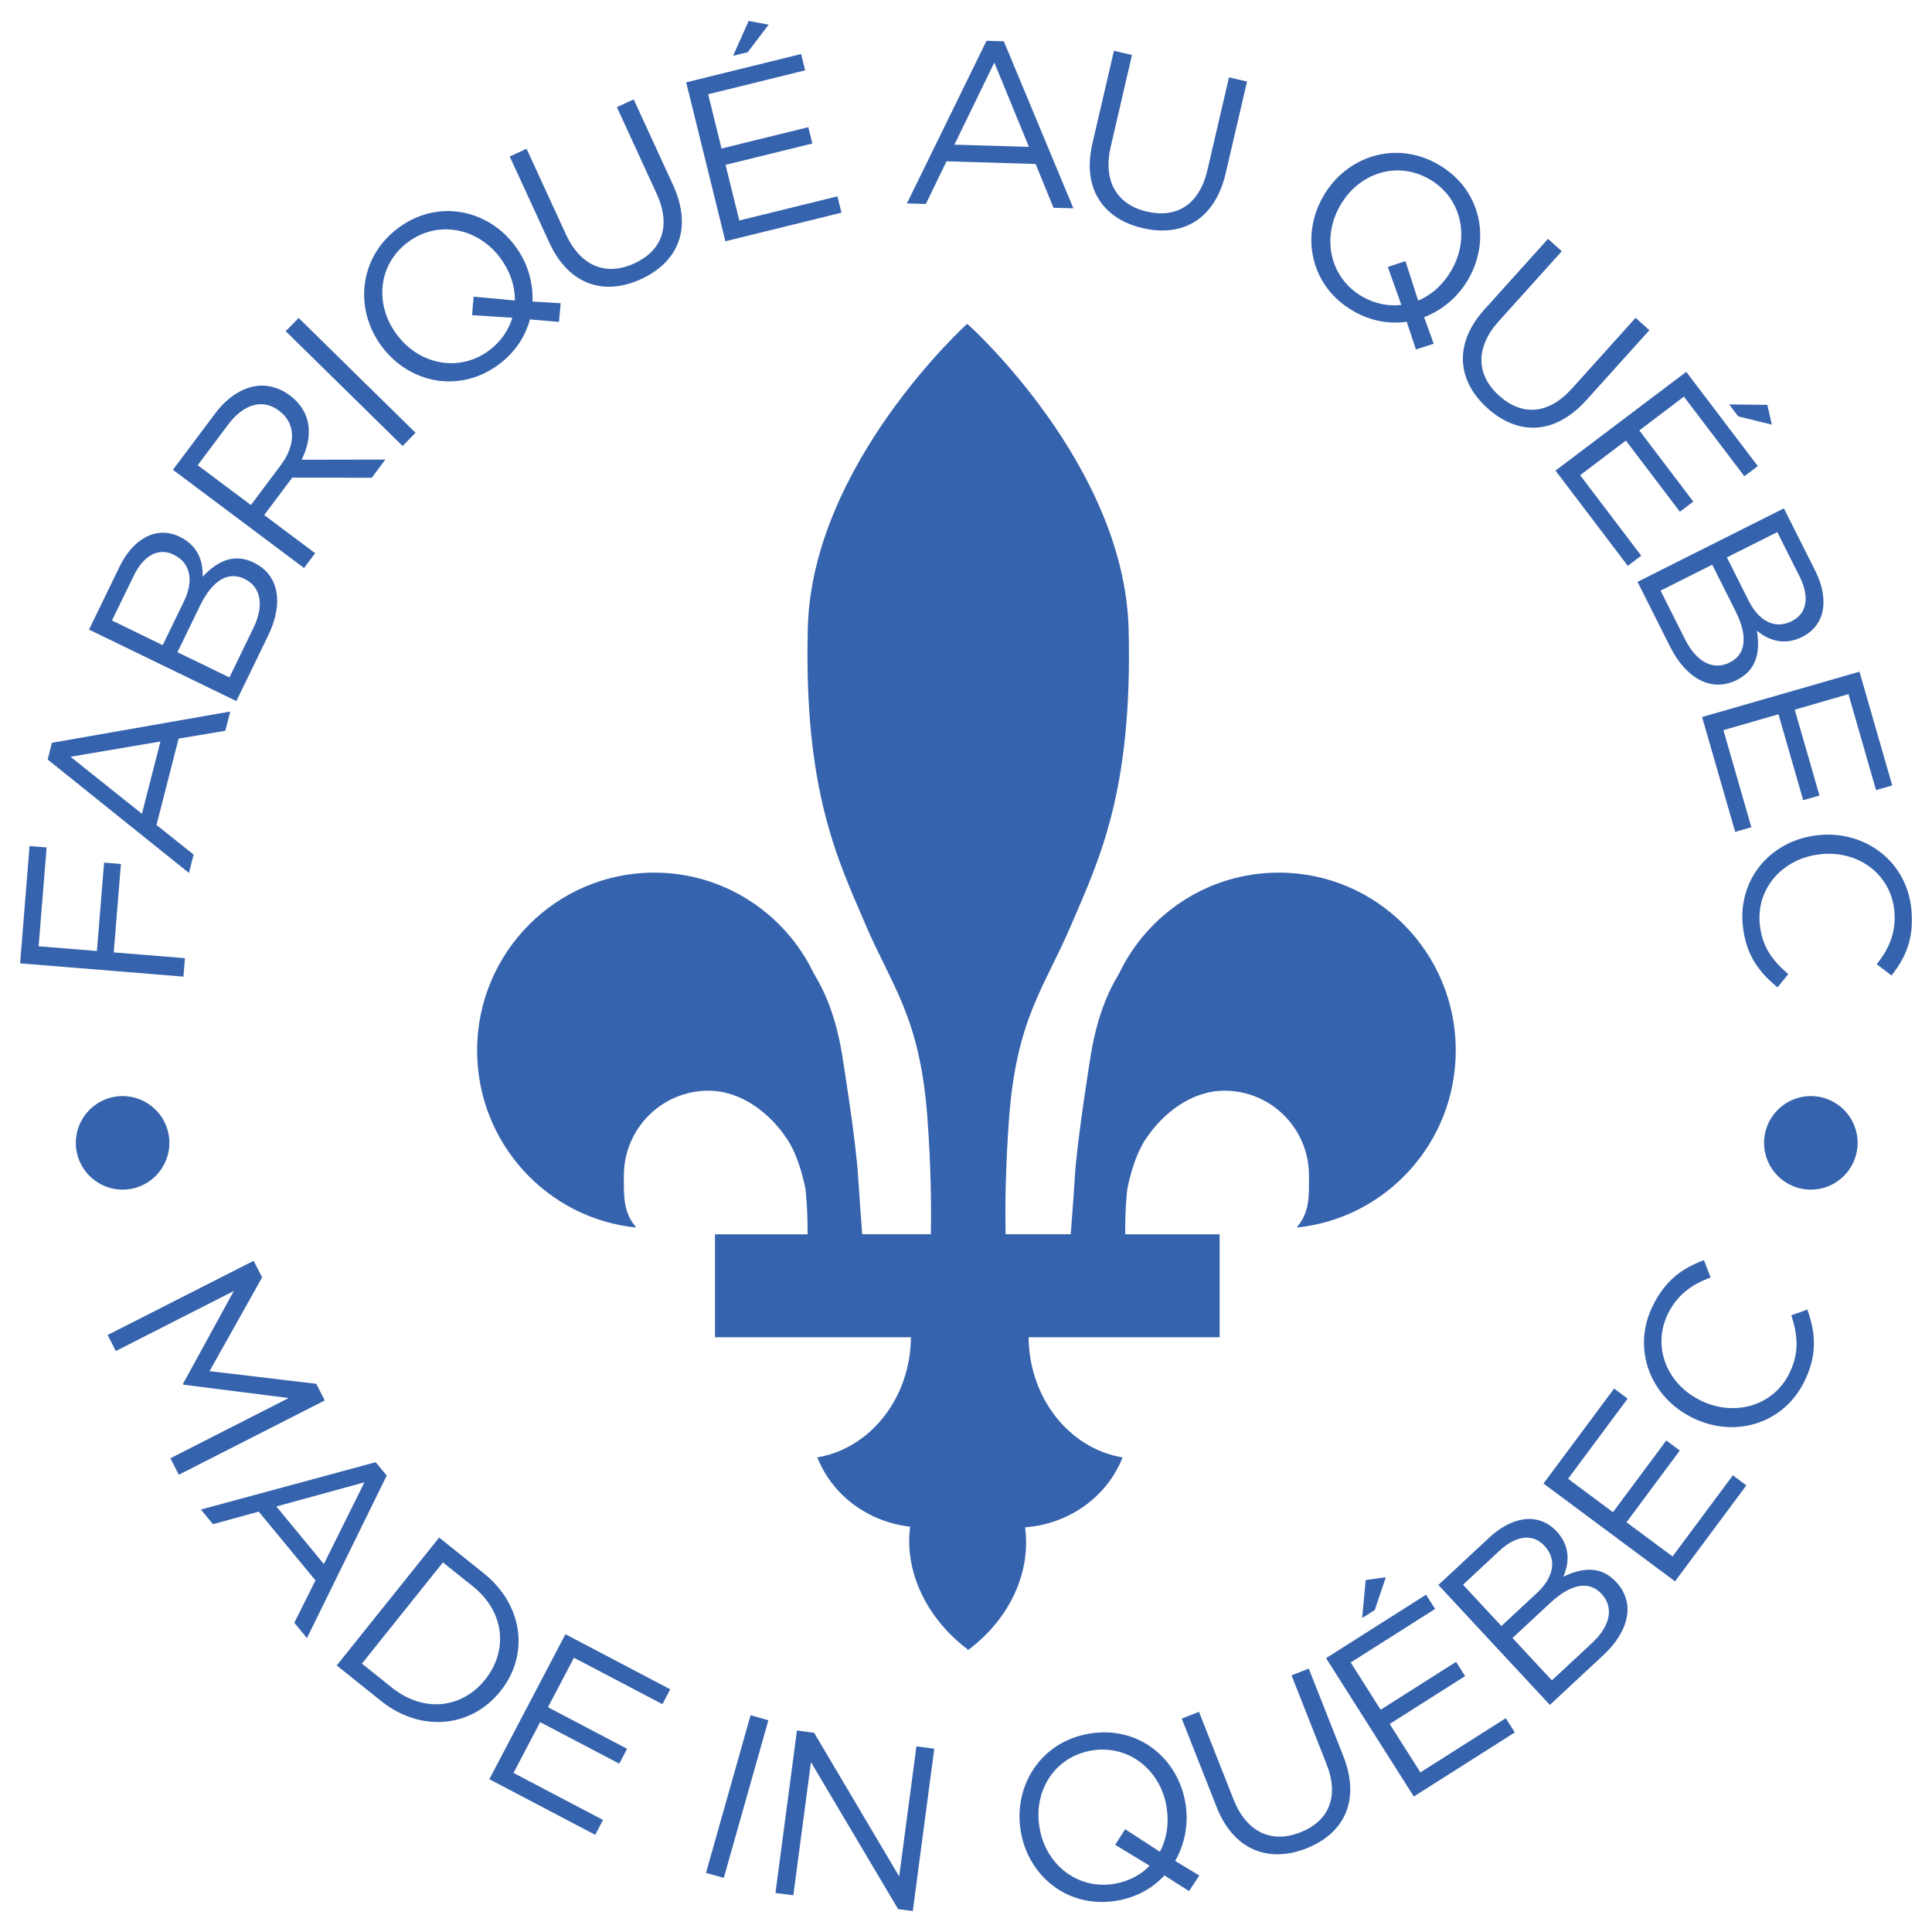 <?xml version="1.0" encoding="utf-8"?>
<!-- Generator: Adobe Illustrator 25.4.4, SVG Export Plug-In . SVG Version: 6.00 Build 0)  -->
<svg version="1.1" id="Layer_1" xmlns="http://www.w3.org/2000/svg" xmlns:xlink="http://www.w3.org/1999/xlink" x="0px" y="0px"
	 viewBox="0 0 240 240" style="enable-background:new 0 0 240 240;" xml:space="preserve">
<style type="text/css">
	.st0{display:none;fill-rule:evenodd;clip-rule:evenodd;fill:none;stroke:#ED272A;stroke-miterlimit:10;}
	.st1{fill:#3663AD;}
	.st2{fill-rule:evenodd;clip-rule:evenodd;fill:#3663AD;}
</style>
<circle class="st0" cx="150" cy="150" r="110"/>
<g>
	<g>
		<path class="st1" d="M31.51,156.62l1.05,2.07l-6.53,11.64l13.26,1.57l1.05,2.07l-18.13,9.23l-1.04-2.05l14.69-7.48l-13.08-1.66
			l-0.05-0.1l6.32-11.54l-14.66,7.46l-1.02-1.99L31.51,156.62z"/>
		<path class="st1" d="M46.67,181.64l1.37,1.66l-9.91,20.19l-1.57-1.91l2.63-5.26l-7.05-8.54l-5.68,1.56l-1.5-1.82L46.67,181.64z
			 M40.23,194.29l5.04-10.15l-10.94,3L40.23,194.29z"/>
		<path class="st1" d="M54.55,191l5.51,4.41c4.99,3.99,5.7,10.18,2.12,14.65l-0.04,0.05c-3.58,4.47-9.8,5.18-14.8,1.19l-5.51-4.41
			L54.55,191z M55.02,194.09l-10.06,12.57l3.72,2.98c4.02,3.21,8.76,2.54,11.57-0.98l0.04-0.05c2.81-3.52,2.46-8.34-1.55-11.55
			L55.02,194.09z"/>
		<path class="st1" d="M70.24,203.01l13.02,6.84l-0.97,1.85l-10.99-5.77l-3.23,6.15l9.83,5.16l-0.97,1.85l-9.83-5.16l-3.31,6.31
			l11.12,5.84l-0.97,1.85l-13.15-6.91L70.24,203.01z"/>
		<path class="st1" d="M93.24,213.07l2.21,0.63l-5.54,19.58l-2.21-0.62L93.24,213.07z"/>
		<path class="st1" d="M99,214.97l2.13,0.28l10.57,17.85l2.14-16.16l2.22,0.29l-2.67,20.17l-1.82-0.24l-10.83-18.26l-2.19,16.54
			l-2.22-0.29L99,214.97z"/>
		<path class="st1" d="M147.71,234.92l-3.06-1.95c-1.48,1.6-3.5,2.75-5.96,3.15c-6.11,1-10.99-3.13-11.89-8.66l-0.01-0.06
			c-0.9-5.54,2.47-11.06,8.58-12.05c6.11-1,10.99,3.13,11.89,8.66l0.01,0.06c0.41,2.5-0.09,5.02-1.29,7.1l3,1.81L147.71,234.92z
			 M142.81,231.77l-4.28-2.6l1.24-1.94l4.31,2.8c0.86-1.61,1.16-3.52,0.84-5.52l-0.01-0.06c-0.74-4.56-4.68-7.75-9.27-7
			c-4.59,0.75-7.26,4.95-6.52,9.51l0.01,0.06c0.74,4.56,4.68,7.75,9.27,7C140.18,233.73,141.7,232.92,142.81,231.77z"/>
		<path class="st1" d="M151.14,224.49l-4.34-11l2.14-0.84l4.29,10.87c1.61,4.08,4.71,5.52,8.31,4.1c3.49-1.38,4.87-4.36,3.24-8.5
			l-4.34-11l2.14-0.84l4.28,10.84c2.18,5.52,0.14,9.63-4.59,11.5C157.57,231.45,153.25,229.84,151.14,224.49z"/>
		<path class="st1" d="M164.73,205.98l12.42-7.88l1.12,1.77l-10.48,6.65l3.72,5.87l9.37-5.95l1.12,1.77l-9.37,5.95l3.82,6.01
			l10.6-6.73l1.12,1.77l-12.54,7.96L164.73,205.98z M169.65,196.28l2.5-0.35l-1.37,4.07l-1.57,1L169.65,196.28z"/>
		<path class="st1" d="M178.68,196.89l6.34-5.9c1.7-1.58,3.5-2.34,5.12-2.3c1.21,0.07,2.28,0.54,3.18,1.49l0.04,0.04
			c1.8,1.94,1.54,4.05,0.84,5.65c2.26-1.11,4.64-1.42,6.54,0.63l0.04,0.04c2.38,2.55,1.63,6.07-1.63,9.09l-6.62,6.16L178.68,196.89z
			 M191.83,192c-1.37-1.47-3.43-1.34-5.56,0.64l-4.53,4.22l4.77,5.13l4.41-4.1c2.02-1.88,2.58-4.1,0.95-5.85L191.83,192z
			 M192.6,199.1l-4.71,4.38l4.89,5.26l5-4.65c2.26-2.1,2.73-4.41,1.19-6.07l-0.04-0.04C197.43,196.36,195.2,196.69,192.6,199.1z"/>
		<path class="st1" d="M191.74,184.29l8.77-11.8l1.68,1.25l-7.4,9.96l5.58,4.15l6.62-8.91l1.68,1.25l-6.62,8.91l5.72,4.25
			l7.49-10.08l1.68,1.25l-8.86,11.92L191.74,184.29z"/>
		<path class="st1" d="M210.3,176.15l-0.05-0.03c-5.18-2.52-7.58-8.48-4.96-13.86c1.62-3.32,3.76-4.73,6.38-5.72l0.83,2.15
			c-2.21,0.83-4.1,2.05-5.31,4.53c-1.97,4.05-0.16,8.69,4.05,10.74l0.05,0.03c4.23,2.06,9.04,0.62,11-3.41
			c1.22-2.51,1.06-4.63,0.24-7.19l1.99-0.71c1.01,2.85,1.27,5.56-0.35,8.88C221.61,176.84,215.56,178.71,210.3,176.15z"/>
	</g>
	<g>
		<path class="st1" d="M2.5,119.67l1.17-14.57l2.12,0.17L4.8,117.55l7.24,0.59l0.89-10.98l2.09,0.17l-0.89,10.98l8.84,0.72
			l-0.18,2.29L2.5,119.67z"/>
		<path class="st1" d="M5.92,94.35l0.53-2.08l22.15-3.88l-0.61,2.39l-5.8,0.97l-2.75,10.73l4.61,3.68l-0.58,2.28L5.92,94.35z
			 M19.93,92.11l-11.17,1.9l8.87,7.08L19.93,92.11z"/>
		<path class="st1" d="M11.06,78.21l3.78-7.79c1.02-2.09,2.42-3.45,3.95-4c1.15-0.38,2.32-0.33,3.5,0.24l0.05,0.03
			c2.38,1.15,2.9,3.21,2.83,4.96c1.71-1.85,3.81-2.99,6.32-1.78l0.05,0.03c3.14,1.52,3.71,5.06,1.77,9.06l-3.95,8.13L11.06,78.21z
			 M21.57,68.9c-1.8-0.88-3.68-0.01-4.95,2.61l-2.71,5.57l6.3,3.06l2.63-5.41c1.21-2.48,0.92-4.75-1.22-5.79L21.57,68.9z
			 M24.85,75.24l-2.81,5.78l6.46,3.13l2.98-6.14c1.35-2.77,0.96-5.09-1.08-6.08l-0.05-0.03C28.36,70.94,26.4,72.05,24.85,75.24z"/>
		<path class="st1" d="M21.48,58.36l5.25-7c1.5-2,3.31-3.15,5.1-3.41c1.38-0.2,2.87,0.19,4.15,1.15l0.05,0.04
			c2.7,2.02,2.89,5.06,1.44,7.97l10.4-0.02l-1.69,2.26l-9.87-0.02l-3.49,4.65l6.33,4.74l-1.38,1.84L21.48,58.36z M34.91,57.74
			c1.83-2.44,1.88-5.13-0.21-6.69l-0.05-0.04c-2-1.5-4.36-0.87-6.33,1.76l-3.76,5.02l6.61,4.95L34.91,57.74z"/>
		<path class="st1" d="M35.49,41.14l1.61-1.64l14.52,14.26l-1.61,1.64L35.49,41.14z"/>
		<path class="st1" d="M69.44,39.99l-3.61-0.31c-0.57,2.1-1.82,4.06-3.82,5.56c-4.95,3.72-11.19,2.33-14.55-2.16l-0.04-0.05
			c-3.37-4.49-2.94-10.95,2-14.67c4.95-3.72,11.19-2.33,14.55,2.16l0.03,0.05c1.52,2.02,2.25,4.49,2.15,6.89l3.5,0.21L69.44,39.99z
			 M63.64,39.47l-5-0.32l0.2-2.3l5.12,0.48c0.01-1.83-0.6-3.66-1.82-5.29L62.11,32c-2.77-3.7-7.74-4.7-11.46-1.9
			c-3.72,2.79-4.13,7.76-1.36,11.46l0.04,0.05c2.77,3.7,7.74,4.7,11.46,1.9C62.22,42.43,63.19,41.01,63.64,39.47z"/>
		<path class="st1" d="M68.26,30.19l-4.94-10.75l2.09-0.96l4.88,10.61c1.83,3.99,5,5.25,8.51,3.63c3.41-1.57,4.62-4.62,2.77-8.66
			l-4.94-10.75l2.09-0.96l4.87,10.59c2.48,5.39,0.67,9.61-3.95,11.73C75.07,36.78,70.67,35.41,68.26,30.19z"/>
		<path class="st1" d="M85.24,10.23l14.28-3.52l0.5,2.03l-12.05,2.97l1.66,6.74l10.78-2.65l0.5,2.03l-10.78,2.65l1.71,6.91l12.19-3
			l0.5,2.03l-14.42,3.55L85.24,10.23z M93,2.6l2.48,0.47l-2.6,3.42l-1.81,0.44L93,2.6z"/>
		<path class="st1" d="M122.55,5.07l2.15,0.06l8.64,20.75l-2.47-0.07l-2.22-5.44l-11.07-0.33l-2.57,5.3l-2.35-0.07L122.55,5.07z
			 M127.82,18.25l-4.3-10.48l-4.96,10.2L127.82,18.25z"/>
		<path class="st1" d="M135.7,17.83l2.68-11.52l2.24,0.52l-2.64,11.38c-0.99,4.28,0.74,7.21,4.51,8.08c3.65,0.84,6.49-0.83,7.5-5.16
			l2.68-11.52l2.24,0.52l-2.64,11.35c-1.34,5.78-5.35,8.01-10.31,6.86C137.04,27.2,134.4,23.43,135.7,17.83z"/>
		<path class="st1" d="M175.89,43.41l-1.14-3.44c-2.15,0.31-4.45-0.07-6.62-1.32c-5.37-3.08-6.56-9.36-3.77-14.23l0.03-0.05
			c2.79-4.87,8.89-7.03,14.26-3.95c5.37,3.08,6.56,9.36,3.77,14.23l-0.03,0.05c-1.26,2.19-3.24,3.84-5.48,4.7l1.19,3.3L175.89,43.41
			z M174.08,37.88l-1.68-4.72l2.19-0.72l1.58,4.9c1.68-0.71,3.12-2,4.13-3.76l0.03-0.05c2.3-4.01,1.25-8.97-2.78-11.28
			c-4.03-2.32-8.76-0.74-11.06,3.27l-0.03,0.05c-2.3,4.01-1.25,8.97,2.78,11.28C170.8,37.74,172.49,38.07,174.08,37.88z"/>
		<path class="st1" d="M184.39,38.46l7.91-8.79l1.71,1.54l-7.82,8.68c-2.93,3.26-2.84,6.67,0.03,9.26c2.79,2.51,6.07,2.42,9.05-0.88
			l7.91-8.79l1.71,1.54l-7.8,8.66c-3.97,4.41-8.55,4.42-12.33,1.01C181.03,47.32,180.54,42.73,184.39,38.46z"/>
		<path class="st1" d="M209.47,46.19l8.89,11.71l-1.67,1.26l-7.51-9.89l-5.54,4.2l6.71,8.84l-1.67,1.26l-6.71-8.84l-5.68,4.3
			l7.59,10l-1.67,1.26l-8.98-11.83L209.47,46.19z M219.55,50.29l0.55,2.46l-4.18-1.03l-1.12-1.48L219.55,50.29z"/>
		<path class="st1" d="M221.6,63.15l3.89,7.74c1.04,2.08,1.27,4.01,0.78,5.56c-0.4,1.14-1.15,2.04-2.32,2.63l-0.05,0.03
			c-2.36,1.19-4.32,0.34-5.66-0.77c0.43,2.48,0.06,4.85-2.43,6.1l-0.05,0.03c-3.12,1.56-6.28-0.14-8.28-4.11l-4.06-8.08L221.6,63.15
			z M215.58,75.89l-2.88-5.74l-6.42,3.22l3.07,6.1c1.38,2.75,3.47,3.86,5.49,2.84l0.05-0.03C216.87,81.3,217.18,79.06,215.58,75.89z
			 M222.62,77.14c1.79-0.9,2.24-2.91,0.94-5.51l-2.78-5.53l-6.26,3.14l2.7,5.38c1.24,2.47,3.22,3.62,5.35,2.55L222.62,77.14z"/>
		<path class="st1" d="M230.99,83.44l4.07,14.13l-2.01,0.58l-3.43-11.92l-6.67,1.93l3.07,10.67L224,99.4l-3.07-10.67l-6.84,1.97
			l3.47,12.06l-2.01,0.58l-4.11-14.27L230.99,83.44z"/>
		<path class="st1" d="M225.94,103.74l0.06-0.01c5.73-0.54,10.88,3.29,11.44,9.25c0.35,3.67-0.75,6-2.47,8.2l-1.83-1.4
			c1.46-1.86,2.44-3.88,2.18-6.63c-0.42-4.48-4.38-7.49-9.04-7.05l-0.06,0.01c-4.69,0.45-8.04,4.18-7.62,8.64
			c0.26,2.78,1.5,4.5,3.54,6.26l-1.33,1.64c-2.34-1.91-3.97-4.09-4.32-7.76C215.93,109.04,220.13,104.29,225.94,103.74z"/>
	</g>
	<circle class="st2" cx="15.23" cy="141.97" r="5.81"/>
	<circle class="st2" cx="224.95" cy="141.97" r="5.81"/>
	<path class="st1" d="M158.86,108.4c-8.72,0-16.27,5.1-19.82,12.49l-0.58,1.02c-0.27,0.49-0.54,1.01-0.78,1.56
		c-0.96,2.13-1.71,4.69-2.17,7.54c0,0-1.71,10.52-1.99,15.18c-0.17,2.81-0.37,5.29-0.51,7.13h-8.09c-0.07-3.34-0.02-8.1,0.41-14.15
		c0.91-12.67,4.4-16.42,7.76-24.32c3.36-7.89,7.64-16.43,7.11-36.74c-0.52-20.31-19.79-37.65-19.79-37.65l-0.28-0.22
		c0,0-19.26,17.43-19.78,37.74c-0.52,20.31,3.75,28.85,7.11,36.74c3.36,7.89,6.86,11.64,7.76,24.32c0.44,6.11,0.48,10.93,0.41,14.28
		h-8.52c-0.14-1.84-0.33-4.32-0.51-7.13c-0.28-4.66-1.99-15.18-1.99-15.18c-0.46-2.85-1.21-5.41-2.17-7.54
		c-0.25-0.55-0.51-1.07-0.78-1.56l-0.58-1.02c-3.56-7.39-11.09-12.49-19.81-12.49c-12.15,0-22,9.9-22,22.1
		c0,11.45,8.67,20.87,19.76,21.99l-0.24-0.32c-1.38-1.78-1.29-3.72-1.29-6.14c0-5.82,4.71-10.54,10.5-10.54
		c4.16,0,7.68,2.9,9.61,5.78c0,0,1.52,1.81,2.45,6.42c0,0,0.26,2.12,0.26,5c0,0.25,0,0.44,0,0.64h-11.5v12.79h24.34
		c-0.05,7.57-5.08,13.83-11.63,14.92l0.04,0.09c1.91,4.74,6.37,7.93,11.49,8.52c-0.72,5.53,1.99,11.23,6.9,15.05l0.32,0.26
		c5.11-3.82,7.82-9.58,7.06-15.24h0.12c5.32-0.44,9.99-3.71,11.96-8.59l-0.01-0.09c-6.55-1.1-11.57-7.35-11.63-14.92h23.73v-12.79
		h-11.73c0-0.2,0-0.39,0-0.64c0-2.88,0.26-5,0.26-5c0.93-4.61,2.45-6.42,2.45-6.42c1.94-2.88,5.45-5.78,9.62-5.78
		c5.8,0,10.5,4.71,10.5,10.54c0,2.43,0.1,4.36-1.29,6.14l-0.24,0.32c11.1-1.12,19.76-10.54,19.76-21.99
		C180.85,118.29,171,108.4,158.86,108.4z"/>
</g>
</svg>
